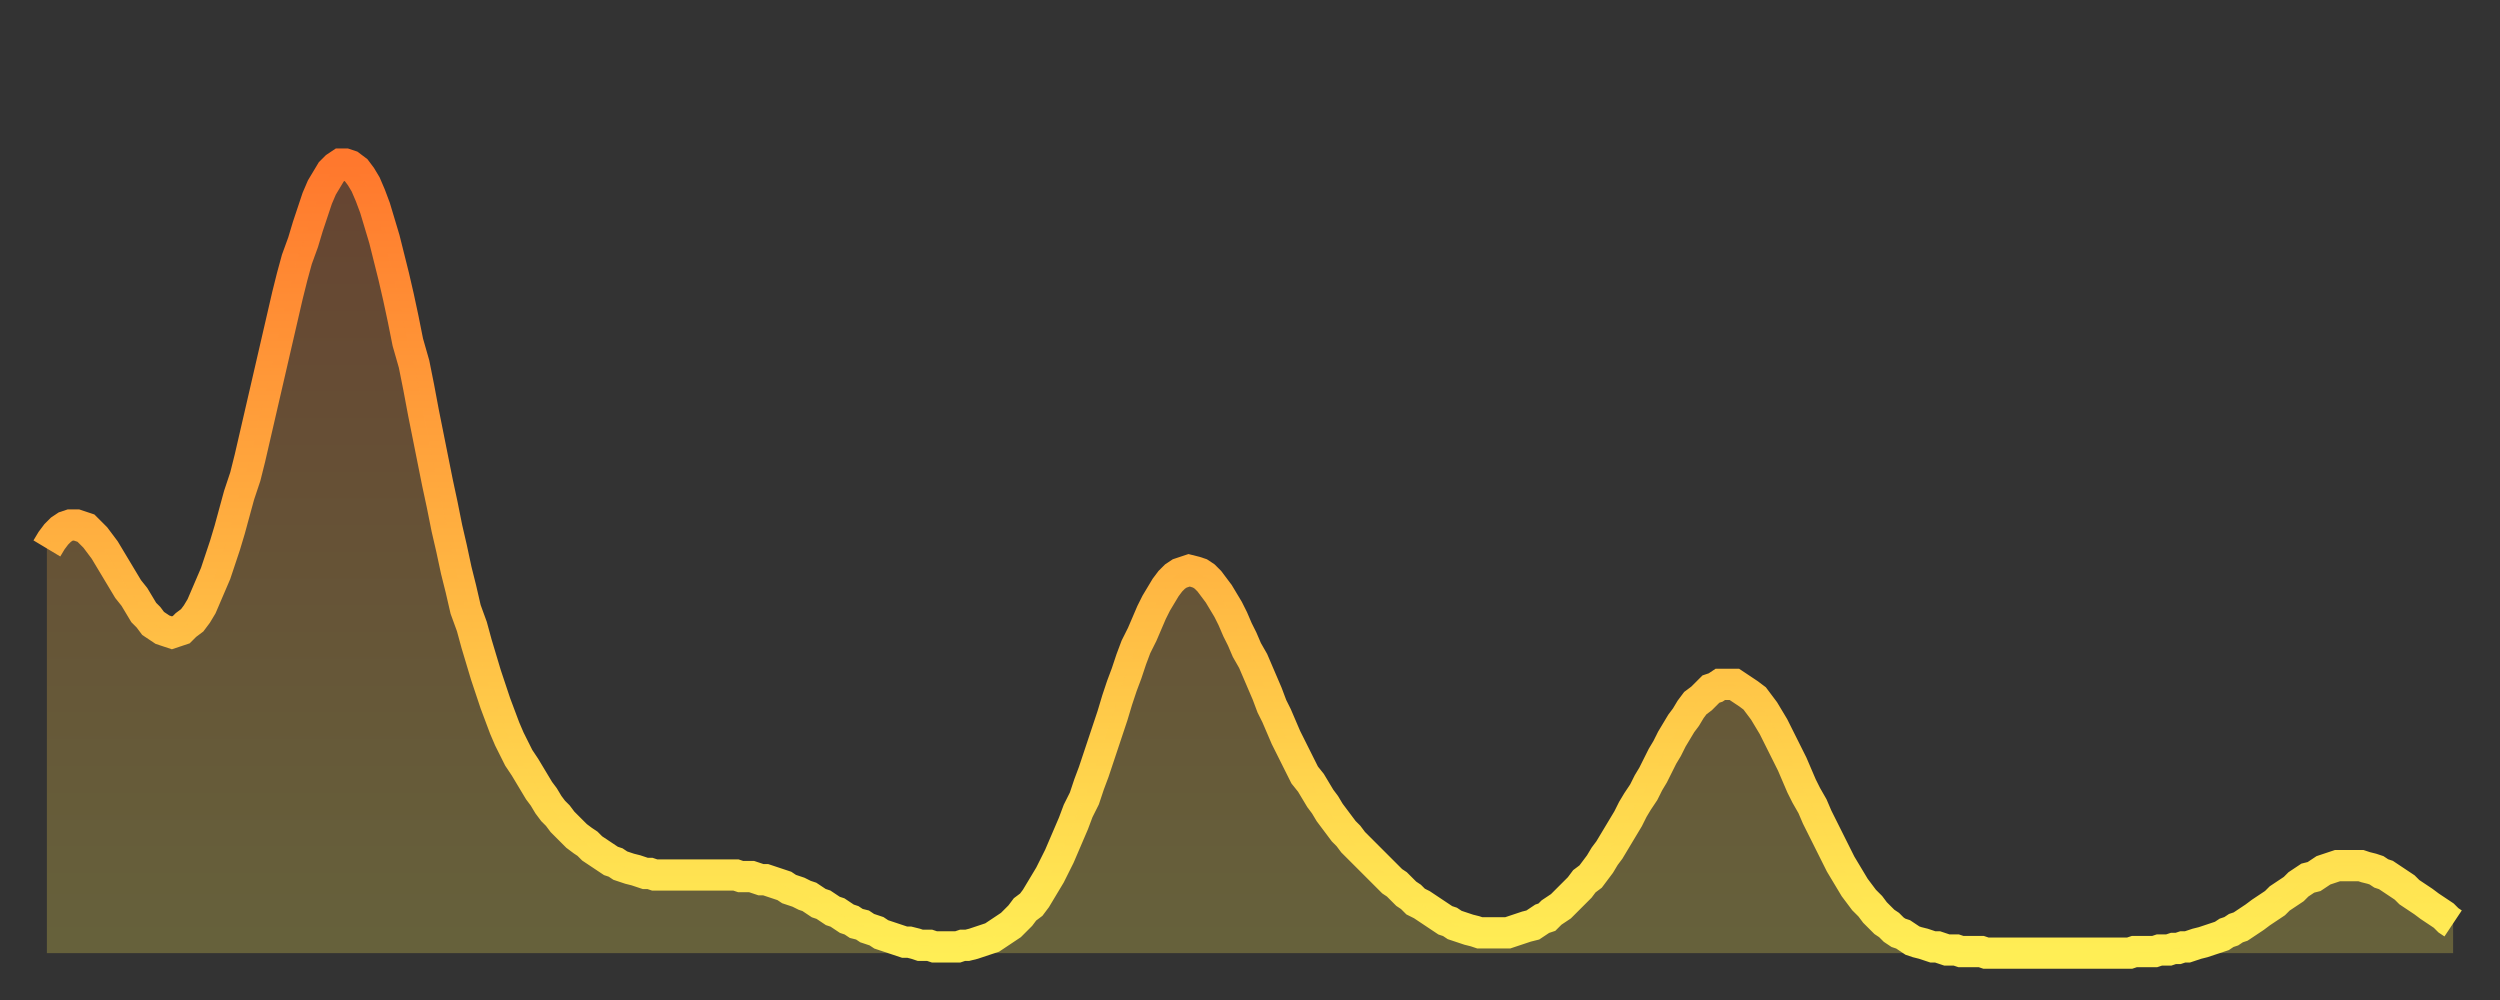 <?xml version="1.0" encoding="utf-8" ?>
<svg baseProfile="full" height="64" version="1.1" width="160" xmlns="http://www.w3.org/2000/svg" xmlns:ev="http://www.w3.org/2001/xml-events" xmlns:xlink="http://www.w3.org/1999/xlink"><rect width="100%" height="100%" fill="#333333" stroke="none"/><defs><linearGradient id="id6474568" x1="0" x2="0" y1="0" y2="1"><stop offset="0%" stop-color="#ff782d" /><stop offset="50%" stop-color="#ffb341" /><stop offset="100%" stop-color="#ffee55" /></linearGradient></defs><g transform="translate(3,3)"><g><path d="M 0.0 32.1 0.3 31.6 0.6 31.2 0.9 30.9 1.2 30.7 1.5 30.6 1.9 30.6 2.2 30.7 2.5 30.8 2.8 31.1 3.1 31.4 3.4 31.8 3.7 32.2 4.0 32.7 4.3 33.2 4.6 33.7 4.9 34.2 5.2 34.7 5.6 35.2 5.9 35.7 6.2 36.2 6.5 36.5 6.8 36.9 7.1 37.1 7.4 37.3 7.7 37.4 8.0 37.5 8.3 37.4 8.6 37.3 8.9 37.0 9.3 36.7 9.6 36.3 9.9 35.8 10.2 35.1 10.5 34.4 10.8 33.7 11.1 32.8 11.4 31.9 11.7 30.9 12.0 29.8 12.3 28.7 12.7 27.5 13.0 26.3 13.3 25.0 13.6 23.7 13.9 22.4 14.2 21.1 14.5 19.8 14.8 18.5 15.1 17.2 15.4 15.9 15.7 14.7 16.0 13.6 16.4 12.5 16.7 11.5 17.0 10.6 17.3 9.7 17.6 9.0 17.9 8.5 18.2 8.0 18.5 7.7 18.8 7.5 19.1 7.5 19.4 7.6 19.8 7.9 20.1 8.3 20.4 8.8 20.7 9.5 21.0 10.3 21.3 11.3 21.6 12.3 21.9 13.5 22.2 14.7 22.5 16.0 22.8 17.4 23.1 18.9 23.5 20.3 23.8 21.8 24.1 23.4 24.4 24.9 24.7 26.4 25.0 27.9 25.3 29.3 25.6 30.8 25.9 32.1 26.2 33.5 26.5 34.7 26.8 36.0 27.2 37.1 27.5 38.2 27.8 39.2 28.1 40.2 28.4 41.1 28.7 42.0 29.0 42.8 29.3 43.6 29.6 44.3 29.9 44.9 30.2 45.5 30.6 46.1 30.9 46.6 31.2 47.1 31.5 47.6 31.8 48.0 32.1 48.5 32.4 48.9 32.7 49.2 33.0 49.6 33.3 49.9 33.6 50.2 33.9 50.5 34.3 50.8 34.6 51.0 34.9 51.3 35.2 51.5 35.5 51.7 35.8 51.9 36.1 52.1 36.4 52.2 36.7 52.4 37.0 52.5 37.3 52.6 37.7 52.7 38.0 52.8 38.3 52.9 38.6 52.9 38.9 53.0 39.2 53.0 39.5 53.0 39.8 53.0 40.1 53.0 40.4 53.0 40.7 53.0 41.0 53.0 41.4 53.0 41.7 53.0 42.0 53.0 42.3 53.0 42.6 53.0 42.9 53.0 43.2 53.0 43.5 53.0 43.8 53.0 44.1 53.0 44.4 53.1 44.7 53.1 45.1 53.1 45.4 53.2 45.7 53.3 46.0 53.3 46.3 53.4 46.6 53.5 46.9 53.6 47.2 53.7 47.5 53.9 47.8 54.0 48.1 54.1 48.5 54.3 48.8 54.4 49.1 54.6 49.4 54.8 49.7 54.9 50.0 55.1 50.3 55.3 50.6 55.4 50.9 55.6 51.2 55.8 51.5 55.9 51.8 56.1 52.2 56.2 52.5 56.4 52.8 56.5 53.1 56.6 53.4 56.8 53.7 56.9 54.0 57.0 54.3 57.1 54.6 57.2 54.9 57.3 55.2 57.3 55.6 57.4 55.9 57.5 56.2 57.5 56.5 57.5 56.8 57.6 57.1 57.6 57.4 57.6 57.7 57.6 58.0 57.6 58.3 57.6 58.6 57.5 58.9 57.5 59.3 57.4 59.6 57.3 59.9 57.2 60.2 57.1 60.5 57.0 60.8 56.8 61.1 56.6 61.4 56.4 61.7 56.2 62.0 55.9 62.3 55.6 62.6 55.2 63.0 54.9 63.3 54.5 63.6 54.0 63.9 53.5 64.2 53.0 64.5 52.4 64.8 51.8 65.1 51.1 65.4 50.4 65.7 49.7 66.0 48.9 66.4 48.1 66.7 47.2 67.0 46.4 67.3 45.5 67.6 44.6 67.9 43.7 68.2 42.8 68.5 41.8 68.8 40.9 69.1 40.1 69.4 39.2 69.7 38.4 70.1 37.6 70.4 36.9 70.7 36.2 71.0 35.6 71.3 35.1 71.6 34.6 71.9 34.2 72.2 33.9 72.5 33.7 72.8 33.6 73.1 33.5 73.5 33.6 73.8 33.7 74.1 33.9 74.4 34.2 74.7 34.6 75.0 35.0 75.3 35.5 75.6 36.0 75.9 36.6 76.2 37.3 76.5 37.9 76.8 38.6 77.2 39.3 77.5 40.0 77.8 40.7 78.1 41.4 78.4 42.2 78.7 42.8 79.0 43.5 79.3 44.2 79.6 44.8 79.9 45.4 80.2 46.0 80.5 46.6 80.9 47.1 81.2 47.6 81.5 48.1 81.8 48.5 82.1 49.0 82.4 49.4 82.7 49.8 83.0 50.2 83.3 50.5 83.6 50.9 83.9 51.2 84.3 51.6 84.6 51.9 84.9 52.2 85.2 52.5 85.5 52.8 85.8 53.1 86.1 53.4 86.4 53.6 86.7 53.9 87.0 54.2 87.3 54.4 87.6 54.7 88.0 54.9 88.3 55.1 88.6 55.3 88.9 55.5 89.2 55.7 89.5 55.9 89.8 56.0 90.1 56.2 90.4 56.3 90.7 56.4 91.0 56.5 91.4 56.6 91.7 56.7 92.0 56.7 92.3 56.7 92.6 56.7 92.9 56.7 93.2 56.7 93.5 56.7 93.8 56.6 94.1 56.5 94.4 56.4 94.7 56.3 95.1 56.2 95.4 56.0 95.7 55.8 96.0 55.7 96.3 55.4 96.6 55.2 96.9 55.0 97.2 54.7 97.5 54.4 97.8 54.1 98.1 53.8 98.4 53.4 98.8 53.1 99.1 52.7 99.4 52.3 99.7 51.8 100.0 51.4 100.3 50.9 100.6 50.4 100.9 49.9 101.2 49.4 101.5 48.8 101.8 48.3 102.2 47.7 102.5 47.1 102.8 46.6 103.1 46.0 103.4 45.4 103.7 44.9 104.0 44.3 104.3 43.8 104.6 43.3 104.9 42.9 105.2 42.4 105.5 42.0 105.9 41.7 106.2 41.4 106.5 41.1 106.8 41.0 107.1 40.8 107.4 40.8 107.7 40.8 108.0 40.8 108.3 41.0 108.6 41.2 108.9 41.4 109.3 41.7 109.6 42.1 109.9 42.5 110.2 43.0 110.5 43.5 110.8 44.1 111.1 44.7 111.4 45.3 111.7 45.9 112.0 46.6 112.3 47.3 112.6 47.9 113.0 48.6 113.3 49.3 113.6 49.9 113.9 50.5 114.2 51.1 114.5 51.7 114.8 52.3 115.1 52.8 115.4 53.3 115.7 53.8 116.0 54.2 116.3 54.6 116.7 55.0 117.0 55.4 117.3 55.7 117.6 56.0 117.9 56.2 118.2 56.5 118.5 56.7 118.8 56.8 119.1 57.0 119.4 57.2 119.7 57.3 120.1 57.4 120.4 57.5 120.7 57.6 121.0 57.6 121.3 57.7 121.6 57.8 121.9 57.8 122.2 57.8 122.5 57.9 122.8 57.9 123.1 57.9 123.4 57.9 123.8 57.9 124.1 58.0 124.4 58.0 124.7 58.0 125.0 58.0 125.3 58.0 125.6 58.0 125.9 58.0 126.2 58.0 126.5 58.0 126.8 58.0 127.2 58.0 127.5 58.0 127.8 58.0 128.1 58.0 128.4 58.0 128.7 58.0 129.0 58.0 129.3 58.0 129.6 58.0 129.9 58.0 130.2 58.0 130.5 58.0 130.9 58.0 131.2 58.0 131.5 58.0 131.8 58.0 132.1 58.0 132.4 58.0 132.7 58.0 133.0 58.0 133.3 58.0 133.6 57.9 133.9 57.9 134.2 57.9 134.6 57.9 134.9 57.9 135.2 57.8 135.5 57.8 135.8 57.8 136.1 57.7 136.4 57.7 136.7 57.6 137.0 57.6 137.3 57.5 137.6 57.4 138.0 57.3 138.3 57.2 138.6 57.1 138.9 57.0 139.2 56.9 139.5 56.7 139.8 56.6 140.1 56.4 140.4 56.3 140.7 56.1 141.0 55.9 141.3 55.7 141.7 55.4 142.0 55.2 142.3 55.0 142.6 54.8 142.9 54.5 143.2 54.3 143.5 54.1 143.8 53.9 144.1 53.6 144.4 53.4 144.7 53.2 145.1 53.1 145.4 52.9 145.7 52.7 146.0 52.6 146.3 52.5 146.6 52.4 146.9 52.4 147.2 52.4 147.5 52.4 147.8 52.4 148.1 52.4 148.4 52.5 148.8 52.6 149.1 52.7 149.4 52.9 149.7 53.0 150.0 53.2 150.3 53.4 150.6 53.6 150.9 53.8 151.2 54.1 151.5 54.3 151.8 54.5 152.1 54.7 152.5 55.0 152.8 55.2 153.1 55.4 153.4 55.6 153.7 55.9 154.0 56.1" fill="none" id="graph-curve" opacity="1" stroke="url(#id6474568)" stroke-width="2" /><path d="M 0 58 L 0.0 32.1 0.3 31.6 0.6 31.2 0.9 30.9 1.2 30.7 1.5 30.6 1.9 30.6 2.2 30.7 2.5 30.8 2.8 31.1 3.1 31.4 3.4 31.8 3.7 32.2 4.0 32.7 4.3 33.2 4.6 33.7 4.9 34.2 5.2 34.7 5.6 35.2 5.9 35.7 6.2 36.2 6.5 36.5 6.8 36.9 7.1 37.1 7.4 37.3 7.7 37.4 8.0 37.5 8.3 37.4 8.6 37.3 8.9 37.0 9.3 36.7 9.6 36.3 9.9 35.8 10.2 35.1 10.5 34.4 10.8 33.7 11.1 32.8 11.4 31.9 11.7 30.9 12.0 29.8 12.3 28.7 12.7 27.5 13.0 26.3 13.3 25.0 13.6 23.7 13.9 22.4 14.2 21.1 14.5 19.8 14.8 18.5 15.1 17.2 15.4 15.9 15.7 14.7 16.0 13.6 16.4 12.5 16.7 11.5 17.0 10.6 17.3 9.7 17.6 9.0 17.9 8.5 18.2 8.0 18.5 7.7 18.8 7.5 19.1 7.5 19.4 7.6 19.8 7.9 20.1 8.3 20.4 8.8 20.7 9.5 21.0 10.3 21.3 11.3 21.6 12.3 21.9 13.5 22.2 14.7 22.5 16.0 22.8 17.4 23.1 18.9 23.5 20.3 23.8 21.8 24.1 23.4 24.4 24.9 24.7 26.4 25.0 27.9 25.3 29.3 25.6 30.8 25.9 32.1 26.2 33.5 26.5 34.7 26.8 36.0 27.2 37.1 27.5 38.2 27.8 39.2 28.1 40.2 28.4 41.1 28.7 42.0 29.0 42.8 29.3 43.6 29.6 44.3 29.9 44.9 30.2 45.5 30.6 46.1 30.9 46.6 31.2 47.1 31.5 47.6 31.8 48.0 32.1 48.5 32.4 48.9 32.7 49.2 33.0 49.6 33.3 49.9 33.6 50.2 33.9 50.5 34.3 50.8 34.6 51.0 34.9 51.3 35.2 51.5 35.5 51.7 35.8 51.9 36.1 52.1 36.4 52.2 36.7 52.4 37.0 52.5 37.3 52.6 37.7 52.7 38.0 52.8 38.3 52.9 38.6 52.9 38.9 53.0 39.2 53.0 39.5 53.0 39.8 53.0 40.1 53.0 40.4 53.0 40.7 53.0 41.0 53.0 41.4 53.0 41.7 53.0 42.0 53.0 42.3 53.0 42.6 53.0 42.9 53.0 43.2 53.0 43.5 53.0 43.8 53.0 44.1 53.0 44.4 53.1 44.7 53.1 45.1 53.1 45.4 53.2 45.7 53.3 46.0 53.3 46.3 53.4 46.6 53.5 46.9 53.6 47.2 53.7 47.5 53.9 47.8 54.0 48.1 54.1 48.5 54.3 48.8 54.4 49.1 54.6 49.4 54.8 49.7 54.9 50.0 55.1 50.3 55.3 50.6 55.4 50.9 55.6 51.2 55.8 51.5 55.9 51.8 56.1 52.2 56.2 52.5 56.4 52.8 56.5 53.1 56.6 53.4 56.8 53.7 56.9 54.0 57.0 54.3 57.1 54.6 57.2 54.9 57.3 55.2 57.3 55.6 57.4 55.9 57.5 56.2 57.5 56.5 57.5 56.8 57.6 57.1 57.6 57.4 57.6 57.7 57.6 58.0 57.6 58.3 57.6 58.6 57.5 58.9 57.5 59.3 57.4 59.6 57.3 59.9 57.2 60.2 57.1 60.5 57.0 60.8 56.8 61.1 56.6 61.4 56.4 61.7 56.2 62.0 55.9 62.3 55.6 62.6 55.2 63.0 54.9 63.3 54.5 63.6 54.0 63.9 53.5 64.2 53.0 64.5 52.4 64.8 51.8 65.1 51.1 65.4 50.4 65.7 49.7 66.0 48.9 66.4 48.1 66.7 47.2 67.0 46.4 67.3 45.5 67.6 44.6 67.9 43.7 68.2 42.8 68.5 41.8 68.8 40.9 69.1 40.1 69.4 39.2 69.7 38.4 70.1 37.6 70.4 36.9 70.7 36.2 71.0 35.6 71.3 35.1 71.6 34.6 71.9 34.2 72.2 33.9 72.5 33.7 72.8 33.6 73.1 33.5 73.5 33.6 73.8 33.7 74.1 33.9 74.4 34.2 74.7 34.6 75.0 35.0 75.3 35.5 75.6 36.0 75.9 36.6 76.2 37.3 76.5 37.9 76.8 38.6 77.2 39.3 77.5 40.0 77.8 40.7 78.1 41.4 78.4 42.2 78.7 42.8 79.0 43.5 79.3 44.2 79.6 44.8 79.9 45.4 80.2 46.0 80.5 46.6 80.9 47.1 81.2 47.6 81.5 48.1 81.8 48.5 82.1 49.0 82.4 49.4 82.7 49.8 83.0 50.2 83.3 50.5 83.6 50.9 83.9 51.2 84.3 51.6 84.6 51.9 84.9 52.2 85.2 52.5 85.5 52.8 85.8 53.1 86.1 53.4 86.4 53.6 86.7 53.9 87.0 54.2 87.3 54.4 87.6 54.7 88.0 54.9 88.3 55.1 88.6 55.3 88.9 55.5 89.2 55.7 89.5 55.9 89.8 56.0 90.1 56.2 90.4 56.3 90.7 56.4 91.0 56.5 91.4 56.6 91.7 56.7 92.0 56.7 92.3 56.7 92.6 56.7 92.9 56.7 93.2 56.7 93.5 56.7 93.8 56.6 94.1 56.5 94.4 56.4 94.7 56.3 95.1 56.2 95.4 56.0 95.7 55.8 96.0 55.7 96.3 55.4 96.6 55.2 96.9 55.0 97.2 54.7 97.5 54.4 97.8 54.1 98.1 53.8 98.4 53.4 98.8 53.1 99.1 52.7 99.4 52.3 99.7 51.8 100.0 51.4 100.3 50.9 100.6 50.4 100.9 49.9 101.2 49.4 101.5 48.8 101.8 48.3 102.2 47.7 102.5 47.1 102.8 46.6 103.1 46.0 103.4 45.4 103.7 44.9 104.0 44.3 104.3 43.8 104.6 43.3 104.9 42.9 105.2 42.4 105.5 42.0 105.9 41.7 106.2 41.4 106.5 41.1 106.8 41.0 107.1 40.8 107.4 40.8 107.7 40.8 108.0 40.8 108.3 41.0 108.6 41.2 108.9 41.4 109.3 41.7 109.6 42.1 109.9 42.5 110.2 43.0 110.5 43.5 110.8 44.1 111.1 44.7 111.4 45.3 111.7 45.9 112.0 46.6 112.3 47.3 112.6 47.9 113.0 48.6 113.3 49.3 113.6 49.9 113.9 50.5 114.2 51.1 114.5 51.7 114.8 52.3 115.1 52.8 115.4 53.3 115.7 53.8 116.0 54.2 116.3 54.6 116.7 55.0 117.0 55.4 117.3 55.7 117.6 56.0 117.9 56.2 118.2 56.5 118.5 56.7 118.8 56.8 119.1 57.0 119.4 57.2 119.7 57.3 120.1 57.4 120.4 57.5 120.7 57.6 121.0 57.6 121.3 57.7 121.6 57.8 121.9 57.8 122.2 57.8 122.5 57.9 122.8 57.9 123.1 57.9 123.4 57.9 123.8 57.9 124.1 58.0 124.4 58.0 124.7 58.0 125.0 58.0 125.3 58.0 125.6 58.0 125.9 58.0 126.2 58.0 126.5 58.0 126.8 58.0 127.2 58.0 127.5 58.0 127.8 58.0 128.1 58.0 128.4 58.0 128.7 58.0 129.0 58.0 129.3 58.0 129.6 58.0 129.9 58.0 130.2 58.0 130.5 58.0 130.9 58.0 131.2 58.0 131.5 58.0 131.8 58.0 132.1 58.0 132.4 58.0 132.7 58.0 133.0 58.0 133.3 58.0 133.6 57.9 133.9 57.9 134.2 57.9 134.6 57.9 134.9 57.9 135.2 57.8 135.5 57.8 135.8 57.8 136.1 57.7 136.4 57.7 136.7 57.6 137.0 57.6 137.3 57.5 137.6 57.4 138.0 57.3 138.3 57.2 138.6 57.1 138.9 57.0 139.2 56.9 139.5 56.7 139.8 56.6 140.1 56.4 140.4 56.3 140.7 56.1 141.0 55.9 141.3 55.7 141.7 55.4 142.0 55.2 142.3 55.0 142.6 54.8 142.9 54.5 143.2 54.3 143.5 54.1 143.8 53.9 144.1 53.6 144.4 53.4 144.7 53.2 145.1 53.1 145.4 52.9 145.7 52.7 146.0 52.6 146.3 52.5 146.6 52.4 146.9 52.4 147.2 52.4 147.5 52.4 147.8 52.4 148.1 52.4 148.4 52.5 148.8 52.6 149.1 52.7 149.4 52.9 149.7 53.0 150.0 53.2 150.3 53.4 150.6 53.6 150.9 53.8 151.2 54.1 151.5 54.3 151.8 54.5 152.1 54.7 152.5 55.0 152.8 55.2 153.1 55.4 153.4 55.6 153.7 55.9 154.0 56.1 154 58" fill="url(#id6474568)" fill-opacity=".25" id="graph-shadow" /></g></g></svg>